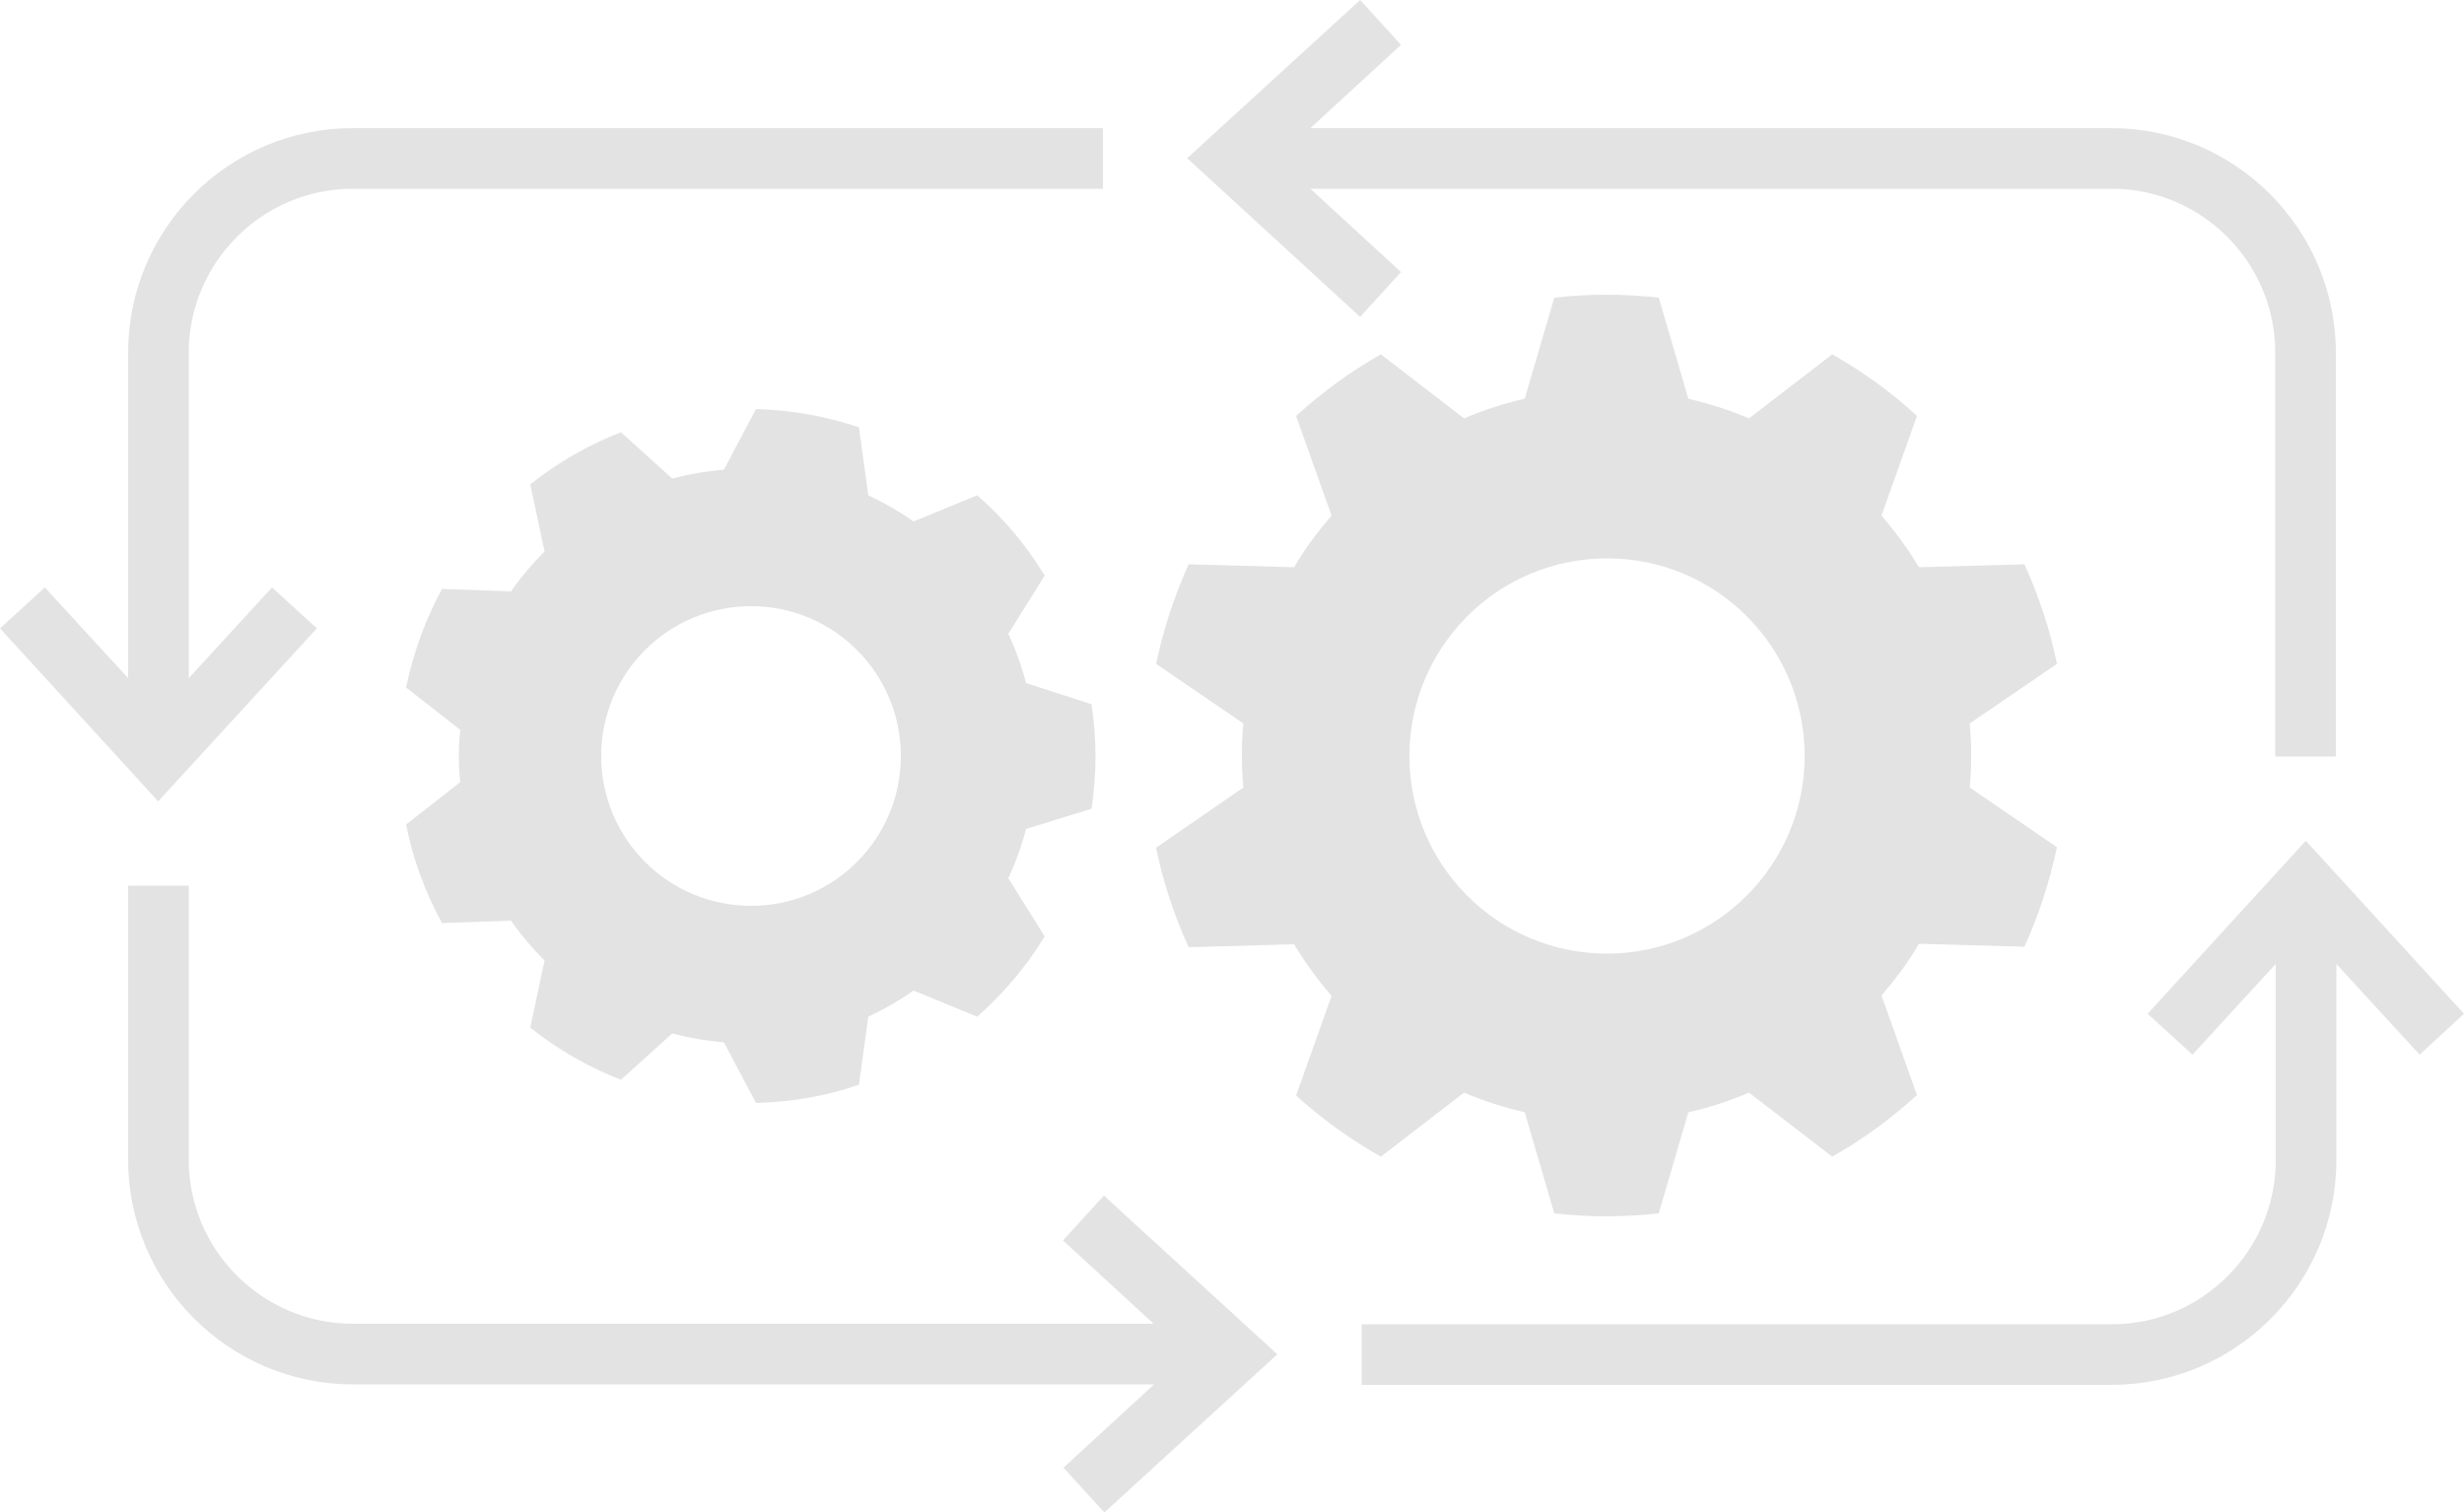 <?xml version="1.0" encoding="UTF-8" standalone="no"?><svg xmlns="http://www.w3.org/2000/svg" xmlns:xlink="http://www.w3.org/1999/xlink" fill="#e4e3e3" height="306.9" preserveAspectRatio="xMidYMid meet" version="1" viewBox="0.0 0.0 500.0 306.9" width="500" zoomAndPan="magnify"><g id="change1_1"><path d="M280.2,234.7l16.9-13c3.9,1.7,8.1,3,12.3,4l6,20.5c3.5,0.4,7,0.6,10.6,0.6s7.1-0.2,10.6-0.6l6-20.5c4.3-1,8.4-2.3,12.3-4 l16.9,13c6.2-3.5,11.9-7.7,17.2-12.5l-7.2-20.2c2.8-3.3,5.4-6.7,7.6-10.5l21.4,0.6c2.9-6.4,5.1-13.1,6.6-20.2l-17.7-12.1 c0.2-2.1,0.3-4.3,0.3-6.5s-0.1-4.3-0.3-6.5l17.7-12.1c-1.4-7-3.7-13.8-6.6-20.2l-21.4,0.6c-2.2-3.7-4.8-7.2-7.6-10.5l7.2-20.2 c-5.2-4.8-11-9-17.2-12.5l-16.9,13c-3.9-1.7-8.1-3-12.3-4l-6-20.5c-3.5-0.4-7-0.6-10.6-0.6s-7.1,0.2-10.6,0.6l-6,20.5 c-4.3,1-8.4,2.3-12.3,4l-16.9-13c-6.2,3.5-11.9,7.7-17.2,12.5l7.2,20.2c-2.8,3.3-5.4,6.7-7.6,10.5l-21.4-0.6 c-2.9,6.4-5.1,13.1-6.6,20.2l17.7,12.1c-0.2,2.1-0.3,4.3-0.3,6.5s0.1,4.3,0.3,6.5L234.6,172c1.4,7,3.7,13.8,6.6,20.2l21.4-0.6 c2.2,3.7,4.8,7.2,7.6,10.5l-7.2,20.2C268.2,227,274,231.2,280.2,234.7z M326.1,113.3c22.2,0,40.1,18,40.1,40.1s-18,40.1-40.1,40.1 c-22.2,0-40.1-18-40.1-40.1S303.9,113.3,326.1,113.3z"/><path d="M221.5,164.1c0.5-3.5,0.8-7,0.8-10.6c0-3.6-0.3-7.2-0.8-10.6l-13.3-4.3c-0.9-3.5-2.1-6.8-3.6-10l7.4-11.8 c-3.7-6.1-8.3-11.6-13.7-16.3l-12.9,5.3c-2.9-2-6-3.8-9.2-5.3l-1.9-13.8c-6.6-2.2-13.6-3.5-20.9-3.7l-6.5,12.3 c-3.6,0.3-7.1,0.9-10.5,1.8L126,87.7c-6.7,2.6-12.9,6.2-18.4,10.6l2.9,13.6c-2.5,2.5-4.8,5.2-6.8,8.1l-14-0.5 c-3.4,6.2-5.8,12.9-7.3,20l11,8.6c-0.2,1.8-0.3,3.5-0.3,5.3c0,1.8,0.1,3.6,0.3,5.3l-11,8.6c1.4,7.1,3.9,13.8,7.3,20l14-0.5 c2,2.9,4.3,5.6,6.8,8.1l-2.9,13.6c5.5,4.4,11.7,8,18.4,10.6l10.4-9.4c3.4,0.9,6.9,1.5,10.5,1.8l6.5,12.3c7.3-0.2,14.3-1.4,20.9-3.7 l1.9-13.8c3.2-1.5,6.3-3.3,9.2-5.3l12.9,5.3c5.3-4.7,10-10.2,13.7-16.3l-7.4-11.8c1.5-3.2,2.7-6.5,3.6-10L221.5,164.1z M152.4,183.8c-16.8,0-30.4-13.6-30.4-30.4c0-16.8,13.6-30.4,30.4-30.4s30.4,13.6,30.4,30.4C182.8,170.2,169.2,183.8,152.4,183.8z"/><path d="M64.3,127.5l-9.1-8.3l-16.9,18.4v-66c0-18.3,14.9-33.3,33.3-33.3h152.2V26H71.6C46.4,26,26,46.4,26,71.6v66L9.1,119.2 L0,127.5l32.1,35.1L64.3,127.5z"/><path d="M284.3,55.2l-18.4-16.9h162.6c18.3,0,33.2,14.9,33.2,33.3v81.9H474V71.6c0-25.1-20.4-45.6-45.6-45.6H265.9l18.4-16.9L276,0 l-35.1,32.1L276,64.3L284.3,55.2z"/><path d="M500,205.7l-32.1-35.1l-32.1,35.1l9.1,8.3l16.9-18.4v39.8c0,18.3-14.9,33.3-33.2,33.3H276.3V281h152.2 c25.1,0,45.6-20.4,45.6-45.6v-39.8l16.9,18.4L500,205.7z"/><path d="M215.7,251.7l18.4,16.9H71.6c-18.3,0-33.3-14.9-33.3-33.3v-55.6H26v55.6c0,25.1,20.4,45.6,45.6,45.6h162.6l-18.4,16.9 l8.3,9.1l35.1-32.1L224,242.6L215.7,251.7z"/></g></svg>